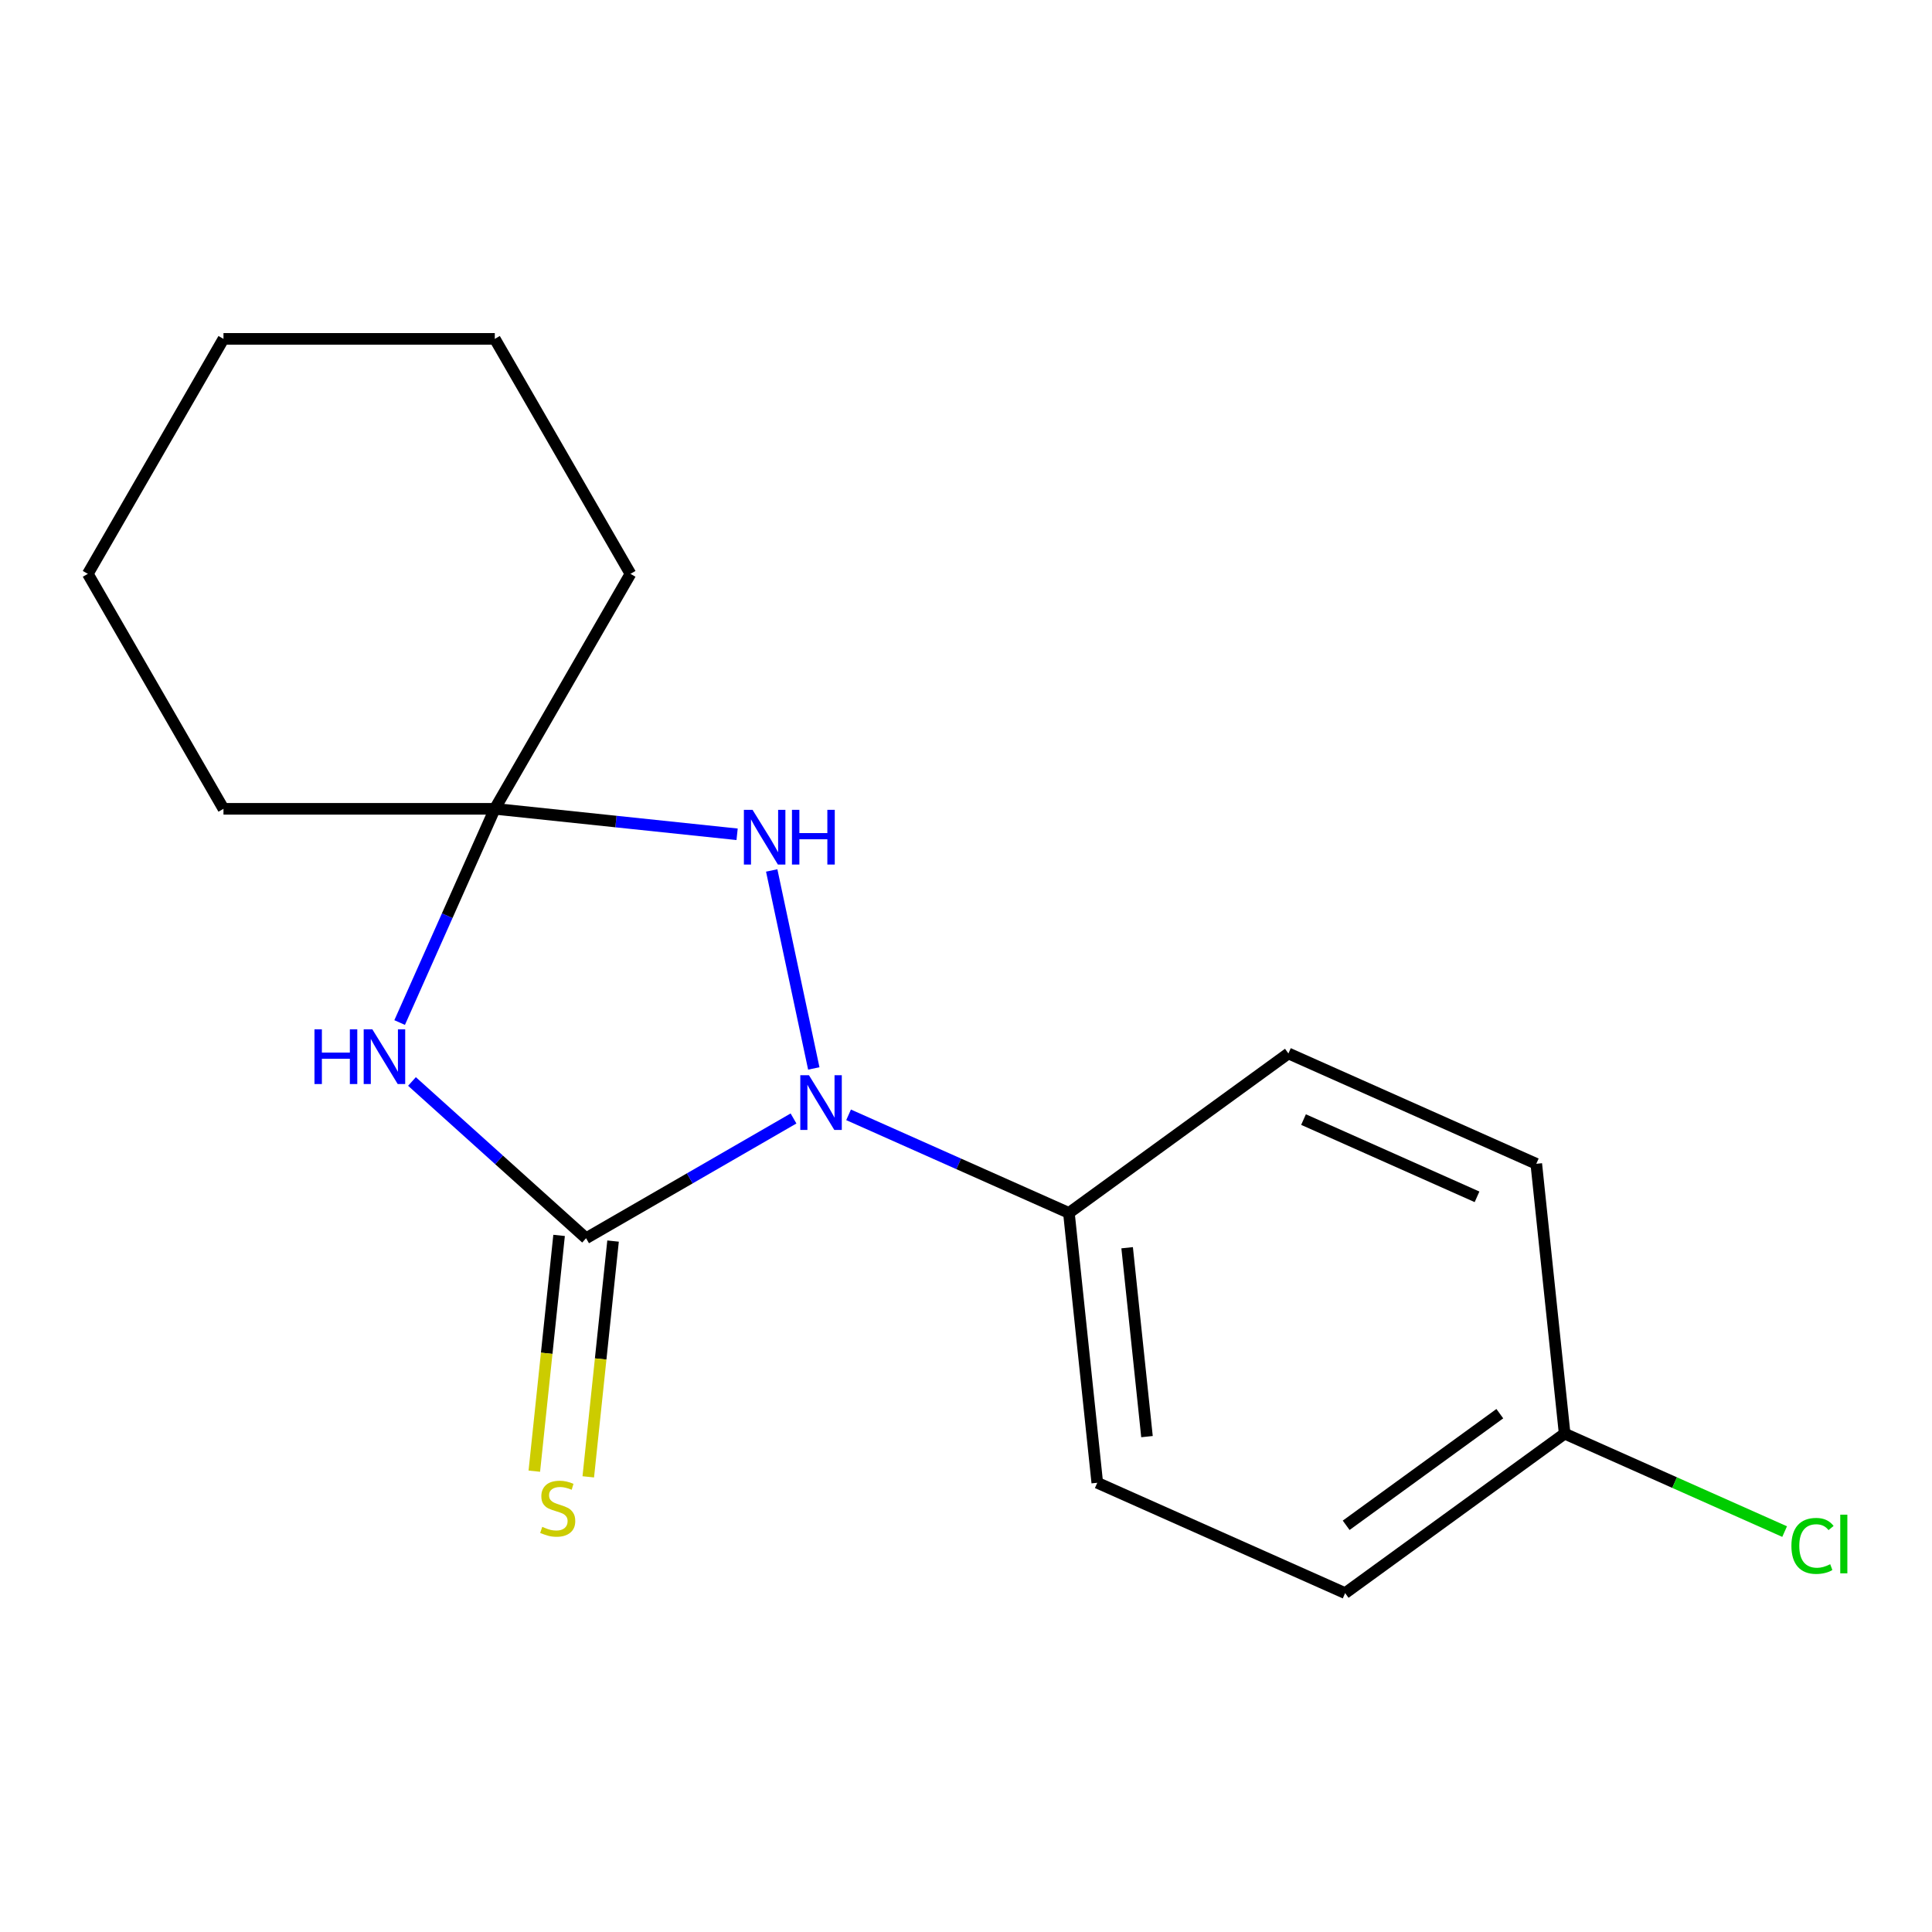 <?xml version='1.0' encoding='iso-8859-1'?>
<svg version='1.1' baseProfile='full'
              xmlns='http://www.w3.org/2000/svg'
                      xmlns:rdkit='http://www.rdkit.org/xml'
                      xmlns:xlink='http://www.w3.org/1999/xlink'
                  xml:space='preserve'
width='1000px' height='1000px' viewBox='0 0 1000 1000'>
<!-- END OF HEADER -->
<rect style='opacity:1.0;fill:#FFFFFF;stroke:none' width='1000' height='1000' x='0' y='0'> </rect>
<path class='bond-0' d='M 303.352,640.908 L 357.037,609.913' style='fill:none;fill-rule:evenodd;stroke:#000000;stroke-width:6px;stroke-linecap:butt;stroke-linejoin:miter;stroke-opacity:1' />
<path class='bond-0' d='M 357.037,609.913 L 410.722,578.918' style='fill:none;fill-rule:evenodd;stroke:#0000FF;stroke-width:6px;stroke-linecap:butt;stroke-linejoin:miter;stroke-opacity:1' />
<path class='bond-1' d='M 303.352,640.908 L 258.295,600.339' style='fill:none;fill-rule:evenodd;stroke:#000000;stroke-width:6px;stroke-linecap:butt;stroke-linejoin:miter;stroke-opacity:1' />
<path class='bond-1' d='M 258.295,600.339 L 213.239,559.77' style='fill:none;fill-rule:evenodd;stroke:#0000FF;stroke-width:6px;stroke-linecap:butt;stroke-linejoin:miter;stroke-opacity:1' />
<path class='bond-5' d='M 289.385,639.44 L 282.972,700.458' style='fill:none;fill-rule:evenodd;stroke:#000000;stroke-width:6px;stroke-linecap:butt;stroke-linejoin:miter;stroke-opacity:1' />
<path class='bond-5' d='M 282.972,700.458 L 276.559,761.476' style='fill:none;fill-rule:evenodd;stroke:#CCCC00;stroke-width:6px;stroke-linecap:butt;stroke-linejoin:miter;stroke-opacity:1' />
<path class='bond-5' d='M 317.319,642.376 L 310.905,703.394' style='fill:none;fill-rule:evenodd;stroke:#000000;stroke-width:6px;stroke-linecap:butt;stroke-linejoin:miter;stroke-opacity:1' />
<path class='bond-5' d='M 310.905,703.394 L 304.492,764.412' style='fill:none;fill-rule:evenodd;stroke:#CCCC00;stroke-width:6px;stroke-linecap:butt;stroke-linejoin:miter;stroke-opacity:1' />
<path class='bond-2' d='M 421.217,553.02 L 399.435,450.543' style='fill:none;fill-rule:evenodd;stroke:#0000FF;stroke-width:6px;stroke-linecap:butt;stroke-linejoin:miter;stroke-opacity:1' />
<path class='bond-4' d='M 439.224,577.035 L 496.246,602.423' style='fill:none;fill-rule:evenodd;stroke:#0000FF;stroke-width:6px;stroke-linecap:butt;stroke-linejoin:miter;stroke-opacity:1' />
<path class='bond-4' d='M 496.246,602.423 L 553.267,627.811' style='fill:none;fill-rule:evenodd;stroke:#000000;stroke-width:6px;stroke-linecap:butt;stroke-linejoin:miter;stroke-opacity:1' />
<path class='bond-3' d='M 206.855,529.268 L 231.482,473.956' style='fill:none;fill-rule:evenodd;stroke:#0000FF;stroke-width:6px;stroke-linecap:butt;stroke-linejoin:miter;stroke-opacity:1' />
<path class='bond-3' d='M 231.482,473.956 L 256.108,418.644' style='fill:none;fill-rule:evenodd;stroke:#000000;stroke-width:6px;stroke-linecap:butt;stroke-linejoin:miter;stroke-opacity:1' />
<path class='bond-17' d='M 381.524,431.826 L 318.816,425.235' style='fill:none;fill-rule:evenodd;stroke:#0000FF;stroke-width:6px;stroke-linecap:butt;stroke-linejoin:miter;stroke-opacity:1' />
<path class='bond-17' d='M 318.816,425.235 L 256.108,418.644' style='fill:none;fill-rule:evenodd;stroke:#000000;stroke-width:6px;stroke-linecap:butt;stroke-linejoin:miter;stroke-opacity:1' />
<path class='bond-12' d='M 256.108,418.644 L 326.326,297.023' style='fill:none;fill-rule:evenodd;stroke:#000000;stroke-width:6px;stroke-linecap:butt;stroke-linejoin:miter;stroke-opacity:1' />
<path class='bond-13' d='M 256.108,418.644 L 115.672,418.644' style='fill:none;fill-rule:evenodd;stroke:#000000;stroke-width:6px;stroke-linecap:butt;stroke-linejoin:miter;stroke-opacity:1' />
<path class='bond-6' d='M 553.267,627.811 L 567.947,767.477' style='fill:none;fill-rule:evenodd;stroke:#000000;stroke-width:6px;stroke-linecap:butt;stroke-linejoin:miter;stroke-opacity:1' />
<path class='bond-6' d='M 583.403,645.825 L 593.678,743.592' style='fill:none;fill-rule:evenodd;stroke:#000000;stroke-width:6px;stroke-linecap:butt;stroke-linejoin:miter;stroke-opacity:1' />
<path class='bond-7' d='M 553.267,627.811 L 666.882,545.265' style='fill:none;fill-rule:evenodd;stroke:#000000;stroke-width:6px;stroke-linecap:butt;stroke-linejoin:miter;stroke-opacity:1' />
<path class='bond-10' d='M 567.947,767.477 L 696.241,824.598' style='fill:none;fill-rule:evenodd;stroke:#000000;stroke-width:6px;stroke-linecap:butt;stroke-linejoin:miter;stroke-opacity:1' />
<path class='bond-9' d='M 666.882,545.265 L 795.177,602.385' style='fill:none;fill-rule:evenodd;stroke:#000000;stroke-width:6px;stroke-linecap:butt;stroke-linejoin:miter;stroke-opacity:1' />
<path class='bond-9' d='M 674.702,579.492 L 764.508,619.476' style='fill:none;fill-rule:evenodd;stroke:#000000;stroke-width:6px;stroke-linecap:butt;stroke-linejoin:miter;stroke-opacity:1' />
<path class='bond-8' d='M 809.856,742.052 L 795.177,602.385' style='fill:none;fill-rule:evenodd;stroke:#000000;stroke-width:6px;stroke-linecap:butt;stroke-linejoin:miter;stroke-opacity:1' />
<path class='bond-11' d='M 809.856,742.052 L 866.788,767.399' style='fill:none;fill-rule:evenodd;stroke:#000000;stroke-width:6px;stroke-linecap:butt;stroke-linejoin:miter;stroke-opacity:1' />
<path class='bond-11' d='M 866.788,767.399 L 923.72,792.747' style='fill:none;fill-rule:evenodd;stroke:#00CC00;stroke-width:6px;stroke-linecap:butt;stroke-linejoin:miter;stroke-opacity:1' />
<path class='bond-18' d='M 809.856,742.052 L 696.241,824.598' style='fill:none;fill-rule:evenodd;stroke:#000000;stroke-width:6px;stroke-linecap:butt;stroke-linejoin:miter;stroke-opacity:1' />
<path class='bond-18' d='M 776.305,731.711 L 696.774,789.493' style='fill:none;fill-rule:evenodd;stroke:#000000;stroke-width:6px;stroke-linecap:butt;stroke-linejoin:miter;stroke-opacity:1' />
<path class='bond-15' d='M 326.326,297.023 L 256.108,175.402' style='fill:none;fill-rule:evenodd;stroke:#000000;stroke-width:6px;stroke-linecap:butt;stroke-linejoin:miter;stroke-opacity:1' />
<path class='bond-14' d='M 115.672,418.644 L 45.455,297.023' style='fill:none;fill-rule:evenodd;stroke:#000000;stroke-width:6px;stroke-linecap:butt;stroke-linejoin:miter;stroke-opacity:1' />
<path class='bond-16' d='M 45.455,297.023 L 115.672,175.402' style='fill:none;fill-rule:evenodd;stroke:#000000;stroke-width:6px;stroke-linecap:butt;stroke-linejoin:miter;stroke-opacity:1' />
<path class='bond-19' d='M 256.108,175.402 L 115.672,175.402' style='fill:none;fill-rule:evenodd;stroke:#000000;stroke-width:6px;stroke-linecap:butt;stroke-linejoin:miter;stroke-opacity:1' />
<path  class='atom-1' d='M 418.713 556.531
L 427.993 571.531
Q 428.913 573.011, 430.393 575.691
Q 431.873 578.371, 431.953 578.531
L 431.953 556.531
L 435.713 556.531
L 435.713 584.851
L 431.833 584.851
L 421.873 568.451
Q 420.713 566.531, 419.473 564.331
Q 418.273 562.131, 417.913 561.451
L 417.913 584.851
L 414.233 584.851
L 414.233 556.531
L 418.713 556.531
' fill='#0000FF'/>
<path  class='atom-2' d='M 162.768 532.779
L 166.608 532.779
L 166.608 544.819
L 181.088 544.819
L 181.088 532.779
L 184.928 532.779
L 184.928 561.099
L 181.088 561.099
L 181.088 548.019
L 166.608 548.019
L 166.608 561.099
L 162.768 561.099
L 162.768 532.779
' fill='#0000FF'/>
<path  class='atom-2' d='M 192.728 532.779
L 202.008 547.779
Q 202.928 549.259, 204.408 551.939
Q 205.888 554.619, 205.968 554.779
L 205.968 532.779
L 209.728 532.779
L 209.728 561.099
L 205.848 561.099
L 195.888 544.699
Q 194.728 542.779, 193.488 540.579
Q 192.288 538.379, 191.928 537.699
L 191.928 561.099
L 188.248 561.099
L 188.248 532.779
L 192.728 532.779
' fill='#0000FF'/>
<path  class='atom-3' d='M 389.515 419.164
L 398.795 434.164
Q 399.715 435.644, 401.195 438.324
Q 402.675 441.004, 402.755 441.164
L 402.755 419.164
L 406.515 419.164
L 406.515 447.484
L 402.635 447.484
L 392.675 431.084
Q 391.515 429.164, 390.275 426.964
Q 389.075 424.764, 388.715 424.084
L 388.715 447.484
L 385.035 447.484
L 385.035 419.164
L 389.515 419.164
' fill='#0000FF'/>
<path  class='atom-3' d='M 409.915 419.164
L 413.755 419.164
L 413.755 431.204
L 428.235 431.204
L 428.235 419.164
L 432.075 419.164
L 432.075 447.484
L 428.235 447.484
L 428.235 434.404
L 413.755 434.404
L 413.755 447.484
L 409.915 447.484
L 409.915 419.164
' fill='#0000FF'/>
<path  class='atom-6' d='M 280.672 790.295
Q 280.992 790.415, 282.312 790.975
Q 283.632 791.535, 285.072 791.895
Q 286.552 792.215, 287.992 792.215
Q 290.672 792.215, 292.232 790.935
Q 293.792 789.615, 293.792 787.335
Q 293.792 785.775, 292.992 784.815
Q 292.232 783.855, 291.032 783.335
Q 289.832 782.815, 287.832 782.215
Q 285.312 781.455, 283.792 780.735
Q 282.312 780.015, 281.232 778.495
Q 280.192 776.975, 280.192 774.415
Q 280.192 770.855, 282.592 768.655
Q 285.032 766.455, 289.832 766.455
Q 293.112 766.455, 296.832 768.015
L 295.912 771.095
Q 292.512 769.695, 289.952 769.695
Q 287.192 769.695, 285.672 770.855
Q 284.152 771.975, 284.192 773.935
Q 284.192 775.455, 284.952 776.375
Q 285.752 777.295, 286.872 777.815
Q 288.032 778.335, 289.952 778.935
Q 292.512 779.735, 294.032 780.535
Q 295.552 781.335, 296.632 782.975
Q 297.752 784.575, 297.752 787.335
Q 297.752 791.255, 295.112 793.375
Q 292.512 795.455, 288.152 795.455
Q 285.632 795.455, 283.712 794.895
Q 281.832 794.375, 279.592 793.455
L 280.672 790.295
' fill='#CCCC00'/>
<path  class='atom-12' d='M 927.231 800.152
Q 927.231 793.112, 930.511 789.432
Q 933.831 785.712, 940.111 785.712
Q 945.951 785.712, 949.071 789.832
L 946.431 791.992
Q 944.151 788.992, 940.111 788.992
Q 935.831 788.992, 933.551 791.872
Q 931.311 794.712, 931.311 800.152
Q 931.311 805.752, 933.631 808.632
Q 935.991 811.512, 940.551 811.512
Q 943.671 811.512, 947.311 809.632
L 948.431 812.632
Q 946.951 813.592, 944.711 814.152
Q 942.471 814.712, 939.991 814.712
Q 933.831 814.712, 930.511 810.952
Q 927.231 807.192, 927.231 800.152
' fill='#00CC00'/>
<path  class='atom-12' d='M 952.511 783.992
L 956.191 783.992
L 956.191 814.352
L 952.511 814.352
L 952.511 783.992
' fill='#00CC00'/>
</svg>
